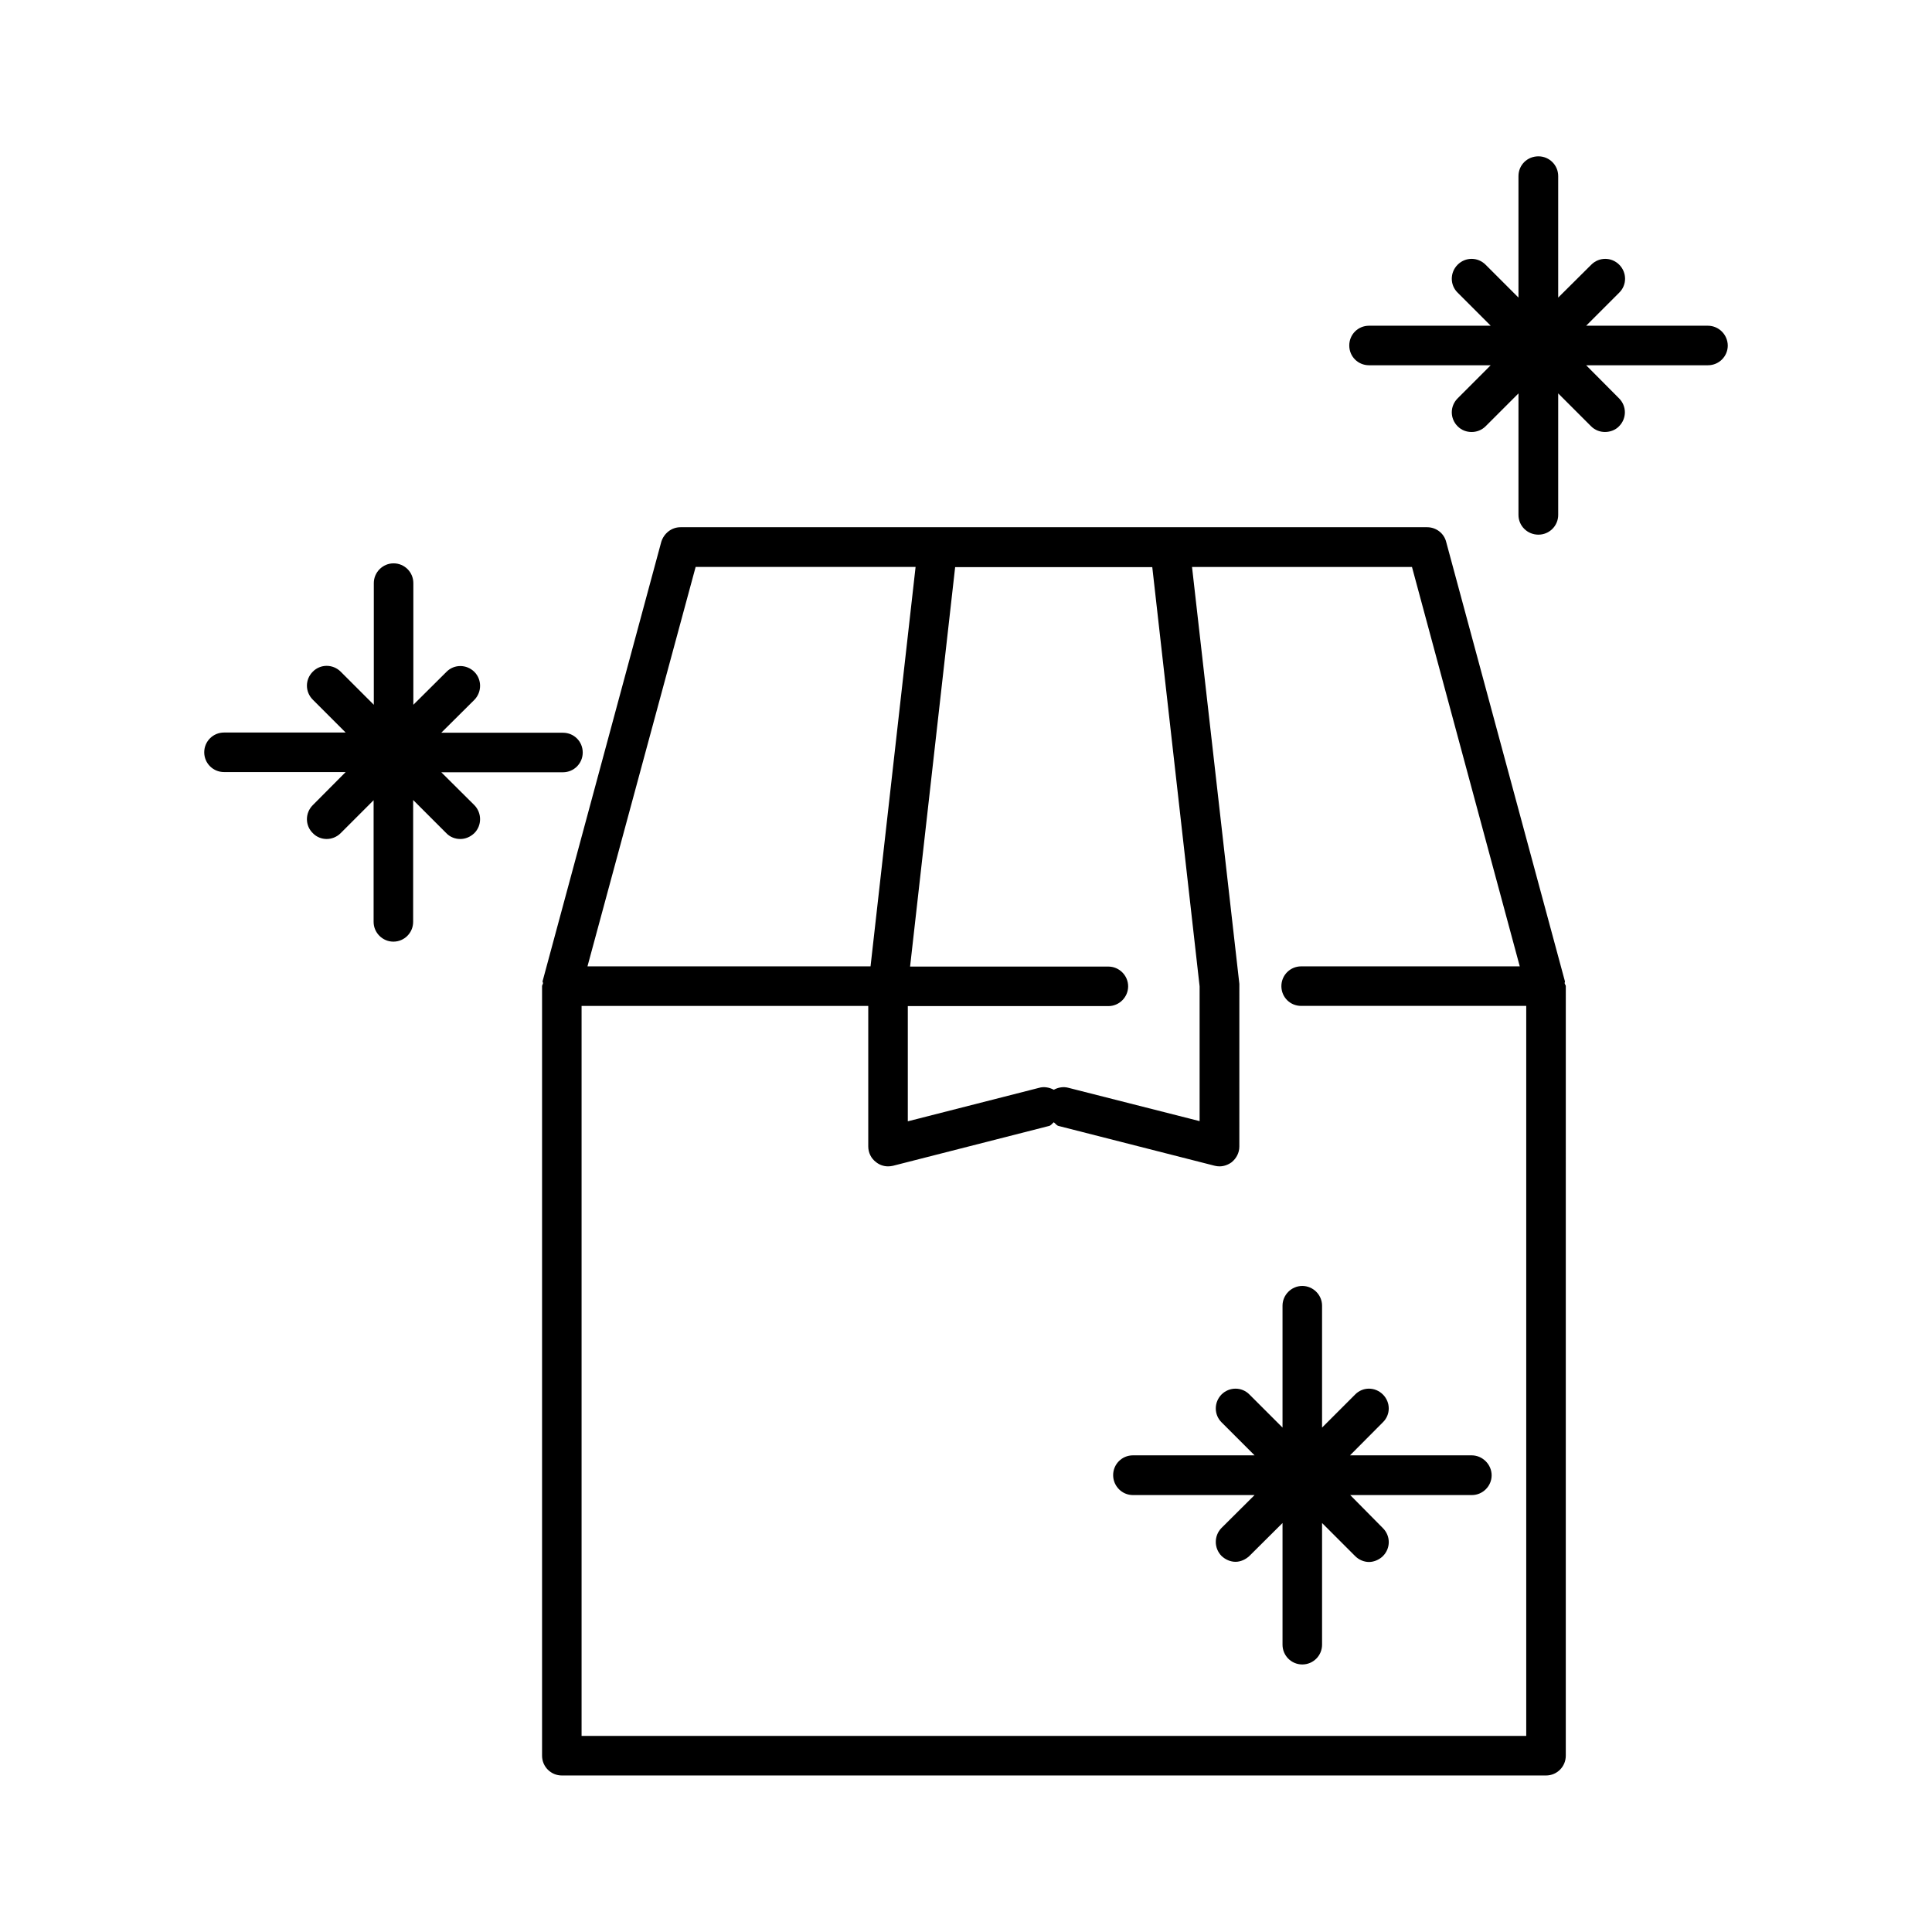 <?xml version="1.0" encoding="UTF-8"?>
<!-- Uploaded to: ICON Repo, www.svgrepo.com, Generator: ICON Repo Mixer Tools -->
<svg fill="#000000" width="800px" height="800px" version="1.1" viewBox="144 144 512 512" xmlns="http://www.w3.org/2000/svg">
 <g>
  <path d="m558.7 403.98-31.438-116.33c-0.555-2.316-2.672-3.93-5.039-3.93h-197.89c-2.367 0-4.383 1.613-5.09 3.879l-31.438 116.38c-0.102 0.203 0.152 0.406 0.102 0.605-0.051 0.305-0.254 0.453-0.254 0.758v203.94c0 2.922 2.367 5.238 5.238 5.238h260.82c2.922 0 5.238-2.367 5.238-5.238l0.004-203.94c0-0.301-0.25-0.453-0.301-0.754-0.051-0.203 0.152-0.406 0.051-0.605zm-135.43 28.816c-1.156-0.605-2.566-0.906-3.93-0.504l-34.762 8.867v-30.531h53.152c2.871 0 5.238-2.367 5.238-5.238s-2.367-5.238-5.238-5.238l-52.547-0.004 11.941-105.85 52.242 0.004 12.543 111.09v35.719l-34.711-8.816c-1.41-0.402-2.82-0.102-3.93 0.504zm-94.918-138.55h58.289l-11.938 105.85h-75.016zm-30.227 309.84v-193.51h75.973v37.23c0 1.664 0.754 3.176 2.016 4.133 0.906 0.754 2.066 1.16 3.227 1.16 0.453 0 0.855-0.051 1.309-0.152l41.262-10.531c0.605-0.102 0.906-0.656 1.359-1.008 0.453 0.352 0.754 0.906 1.359 1.008l41.312 10.531c0.402 0.102 0.855 0.152 1.258 0.152 1.109 0 2.266-0.402 3.223-1.109 1.211-1.008 2.016-2.469 2.016-4.133l0.004-43.125-12.543-110.48h58.289l28.566 105.85-57.938-0.004c-2.922 0-5.238 2.367-5.238 5.238 0 2.922 2.316 5.238 5.238 5.238h59.652v193.46l-250.34 0.008z"/>
  <path d="m596.59 230.32h-32.246l8.766-8.766c2.066-2.016 2.066-5.34 0-7.406-2.066-2.066-5.34-2.066-7.406 0l-8.766 8.715v-32.195c0-2.922-2.367-5.238-5.238-5.238-2.973 0-5.289 2.316-5.289 5.238v32.195l-8.715-8.715c-2.066-2.066-5.34-2.066-7.406 0-2.066 2.066-2.066 5.391 0 7.406l8.766 8.766h-32.246c-2.922 0-5.238 2.316-5.238 5.238 0 2.922 2.316 5.238 5.238 5.238h32.242l-8.762 8.77c-2.066 2.066-2.066 5.34 0 7.406 1.059 1.059 2.367 1.512 3.727 1.512 1.309 0 2.672-0.504 3.68-1.512l8.715-8.715v32.195c0 2.922 2.367 5.238 5.289 5.238 2.871 0 5.238-2.316 5.238-5.238v-32.199l8.715 8.715c1.059 1.059 2.418 1.512 3.68 1.512 1.359 0 2.769-0.504 3.727-1.512 2.066-2.066 2.066-5.34 0-7.406l-8.715-8.766h32.293c2.871 0 5.238-2.316 5.238-5.238-0.047-2.922-2.414-5.238-5.285-5.238z"/>
  <path d="m293.19 348.66c2.871 0 5.238-2.316 5.238-5.238s-2.316-5.238-5.238-5.238l-32.246-0.004 8.77-8.715c2.016-2.066 2.016-5.391 0-7.406-2.066-2.066-5.391-2.066-7.406 0l-8.766 8.715v-32.242c0-2.871-2.316-5.238-5.238-5.238-2.871 0-5.238 2.367-5.238 5.238v32.242l-8.77-8.766c-2.066-2.066-5.391-2.066-7.406 0-2.066 2.066-2.066 5.34 0 7.406l8.715 8.715h-32.242c-2.871 0-5.238 2.316-5.238 5.238 0 2.922 2.367 5.238 5.238 5.238h32.242l-8.715 8.77c-2.066 2.066-2.066 5.391 0 7.406 1.008 1.059 2.367 1.562 3.68 1.562 1.309 0 2.672-0.504 3.727-1.562l8.715-8.715v32.242c0 2.871 2.367 5.238 5.238 5.238 2.922 0 5.238-2.367 5.238-5.238l0.004-32.293 8.766 8.766c1.008 1.059 2.367 1.562 3.727 1.562 1.309 0 2.621-0.504 3.727-1.562 2.016-2.016 2.016-5.34 0-7.406l-8.766-8.715z"/>
  <path d="m534.01 529.68h-32.242l8.715-8.766c2.066-2.016 2.066-5.289 0-7.356s-5.34-2.066-7.356 0l-8.766 8.766v-32.297c0-2.871-2.367-5.238-5.238-5.238-2.875 0-5.242 2.367-5.242 5.238v32.293l-8.766-8.762c-2.016-2.066-5.34-2.066-7.406 0-2.016 2.066-2.016 5.34 0 7.356l8.766 8.766h-32.242c-2.922 0-5.238 2.367-5.238 5.238-0.004 2.871 2.316 5.289 5.238 5.289h32.242l-8.766 8.719c-2.016 2.066-2.016 5.34 0 7.406 1.059 1.008 2.418 1.562 3.727 1.562s2.672-0.605 3.68-1.562l8.766-8.719v32.246c0 2.871 2.316 5.238 5.238 5.238s5.242-2.367 5.242-5.238v-32.246l8.766 8.766c1.008 1.008 2.367 1.562 3.68 1.562 1.309 0 2.719-0.605 3.68-1.562 2.066-2.066 2.066-5.34 0-7.406l-8.668-8.766h32.242c2.871 0 5.238-2.367 5.238-5.238s-2.418-5.289-5.289-5.289z"/>
 </g>
</svg>